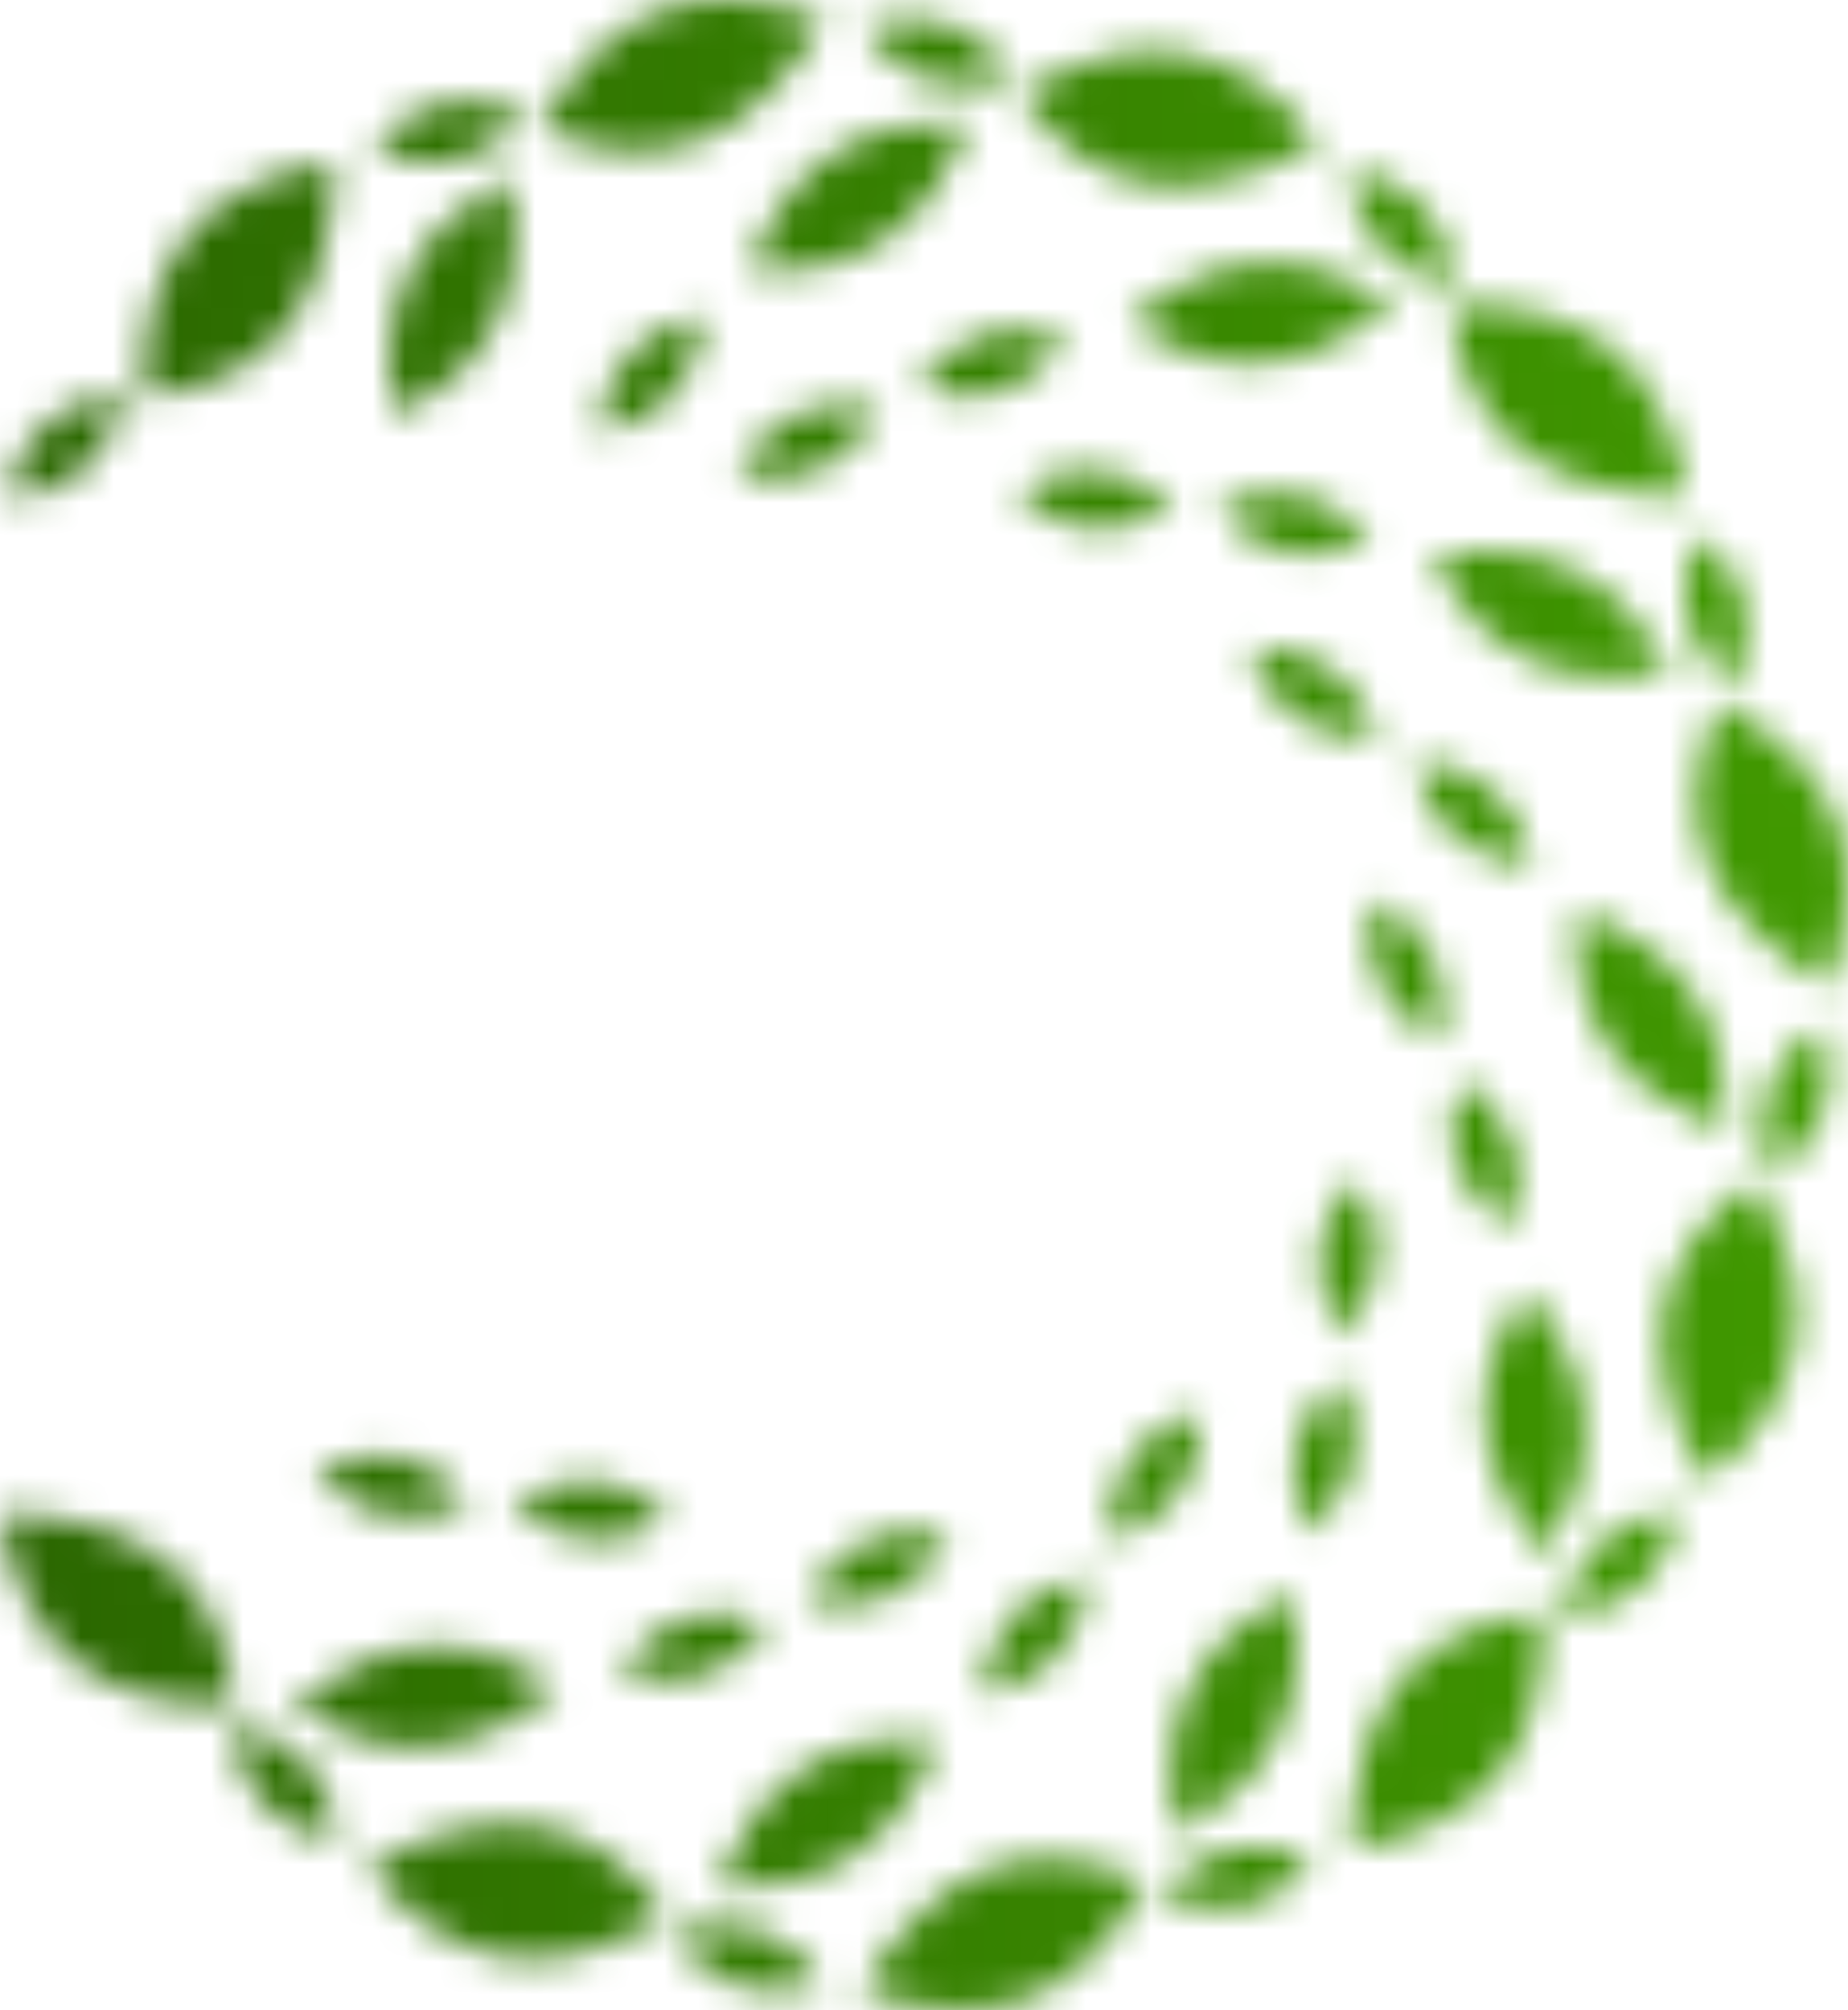 <svg width="57" height="62" viewBox="0 0 57 62" fill="none" xmlns="http://www.w3.org/2000/svg">
<mask id="mask0_139_3" style="mask-type:luminance" maskUnits="userSpaceOnUse" x="0" y="0" width="58" height="62">
<path d="M16.676 3.973C18.862 -0.095 21.907 -0.692 25.426 0.63C23.281 4.223 20.494 5.7 16.676 3.973ZM26.631 0.83C28.759 0.141 30.206 0.871 31.277 2.381C29.366 2.941 27.756 2.605 26.631 0.83ZM31.436 2.928C35.364 0.498 38.299 1.504 40.686 4.409C37.032 6.447 33.879 6.333 31.436 2.928ZM11.465 4.559C12.964 2.898 14.582 2.807 16.264 3.579C14.889 5.019 13.328 5.534 11.465 4.559ZM23.11 8.328C24.383 4.799 26.836 3.633 29.935 3.764C28.714 6.871 26.617 8.66 23.11 8.328ZM4.415 12.26C4.275 7.643 6.614 5.604 10.322 4.989C10.26 9.173 8.585 11.847 4.415 12.26ZM41.63 5.184C43.817 5.652 44.705 7.008 44.878 8.851C42.943 8.38 41.717 7.285 41.63 5.184ZM12.164 12.814C11.503 9.121 13.044 6.885 15.794 5.449C16.289 8.749 15.368 11.348 12.164 12.814ZM34.832 9.916C37.698 7.498 40.405 7.715 43.024 9.378C40.414 11.457 37.703 11.959 34.832 9.916ZM44.743 9.404C49.358 9.264 51.397 11.604 52.013 15.312C47.829 15.251 45.156 13.575 44.743 9.404ZM18.45 13.357C18.676 11.13 19.927 10.101 21.74 9.728C21.483 11.702 20.528 13.041 18.45 13.357ZM28.282 11.942C29.591 10.127 31.189 9.86 32.946 10.444C31.736 12.026 30.239 12.708 28.282 11.942ZM0.195 15.373C0.663 13.185 2.018 12.297 3.862 12.124C3.391 14.059 2.295 15.286 0.195 15.373ZM22.701 14.615C23.803 12.667 25.362 12.227 27.172 12.614C26.144 14.319 24.731 15.161 22.701 14.615ZM31.335 15.157C33.263 14.021 34.833 14.42 36.207 15.66C34.464 16.623 32.82 16.645 31.335 15.157ZM37.505 15.633C39.546 14.716 41.063 15.284 42.292 16.669C40.454 17.433 38.817 17.275 37.505 15.633ZM52.442 16.456C54.103 17.955 54.194 19.573 53.422 21.256C51.982 19.88 51.467 18.319 52.442 16.456ZM44.189 17.155C47.881 16.494 50.116 18.035 51.553 20.785C48.253 21.281 45.655 20.359 44.189 17.155ZM38.541 19.945C40.778 19.925 41.939 21.055 42.509 22.817C40.518 22.779 39.083 21.976 38.541 19.945ZM53.029 21.667C57.095 23.854 57.692 26.9 56.371 30.42C52.778 28.274 51.301 25.486 53.029 21.667ZM43.646 23.442C45.872 23.669 46.902 24.92 47.275 26.733C45.3 26.476 43.961 25.52 43.646 23.442ZM42.388 27.694C44.335 28.796 44.776 30.355 44.389 32.166C42.684 31.137 41.842 29.725 42.388 27.694ZM48.675 28.103C52.201 29.376 53.367 31.83 53.237 34.929C50.131 33.708 48.342 31.611 48.675 28.103ZM56.171 31.625C56.86 33.754 56.13 35.2 54.62 36.272C54.06 34.36 54.396 32.751 56.171 31.625ZM45.061 33.276C46.876 34.586 47.142 36.184 46.558 37.941C44.977 36.731 44.295 35.234 45.061 33.276ZM41.846 36.33C42.981 38.258 42.583 39.828 41.343 41.203C40.381 39.46 40.358 37.815 41.846 36.33ZM54.074 36.431C56.502 40.359 55.496 43.295 52.593 45.683C50.554 42.028 50.669 38.875 54.074 36.431ZM47.086 39.827C49.504 42.694 49.287 45.402 47.624 48.021C45.545 45.41 45.044 42.699 47.086 39.827ZM41.37 42.501C42.287 44.542 41.718 46.059 40.335 47.289C39.57 45.45 39.728 43.813 41.37 42.501ZM37.059 43.537C37.079 45.775 35.949 46.935 34.187 47.506C34.225 45.515 35.028 44.079 37.059 43.537ZM14.508 46.367C12.467 47.284 10.95 46.715 9.72 45.331C11.559 44.566 13.196 44.724 14.508 46.367ZM20.677 46.842C18.75 47.978 17.179 47.58 15.805 46.339C17.548 45.377 19.192 45.354 20.677 46.842ZM51.817 46.626C51.349 48.815 49.994 49.702 48.151 49.875C48.622 47.94 49.717 46.714 51.817 46.626ZM7.27 52.596C2.654 52.736 0.615 50.396 8.12113e-07 46.688C4.184 46.749 6.857 48.425 7.27 52.596ZM29.311 47.384C28.209 49.332 26.65 49.773 24.84 49.386C25.869 47.681 27.281 46.839 29.311 47.384ZM33.562 48.643C33.336 50.87 32.085 51.9 30.272 52.272C30.529 50.297 31.485 48.958 33.562 48.643ZM39.849 49.187C40.509 52.878 38.968 55.115 36.219 56.551C35.724 53.251 36.645 50.652 39.849 49.187ZM47.598 49.74C47.738 54.356 45.399 56.396 41.691 57.011C41.753 52.826 43.428 50.153 47.598 49.74ZM23.73 50.058C22.421 51.873 20.823 52.139 19.066 51.555C20.276 49.974 21.773 49.292 23.73 50.058ZM17.18 52.083C14.314 54.502 11.607 54.285 8.988 52.622C11.599 50.542 14.309 50.041 17.18 52.083ZM10.383 56.816C8.195 56.348 7.308 54.992 7.135 53.149C9.069 53.62 10.296 54.715 10.383 56.816ZM28.903 53.672C27.629 57.2 25.177 58.366 22.077 58.235C23.298 55.129 25.395 53.339 28.903 53.672ZM20.576 59.072C16.649 61.502 13.713 60.495 11.326 57.591C14.98 55.552 18.133 55.667 20.576 59.072ZM40.547 57.44C39.048 59.102 37.431 59.192 35.748 58.42C37.123 56.98 38.685 56.466 40.547 57.44ZM35.337 58.027C33.15 62.095 30.105 62.692 26.586 61.37C28.732 57.777 31.519 56.3 35.337 58.027ZM25.381 61.17C23.253 61.859 21.807 61.129 20.735 59.619C22.646 59.059 24.256 59.395 25.381 61.17Z" fill="white"/>
</mask>
<g mask="url(#mask0_139_3)">
<path d="M-5.681 -0.692H57.691V62.691H-5.681V-0.692Z" fill="url(#paint0_linear_139_3)"/>
</g>
<defs>
<linearGradient id="paint0_linear_139_3" x1="-3.243" y1="30.914" x2="55.11" y2="30.914" gradientUnits="userSpaceOnUse">
<stop stop-color="#296300"/>
<stop offset="1" stop-color="#409800"/>
</linearGradient>
</defs>
</svg>
